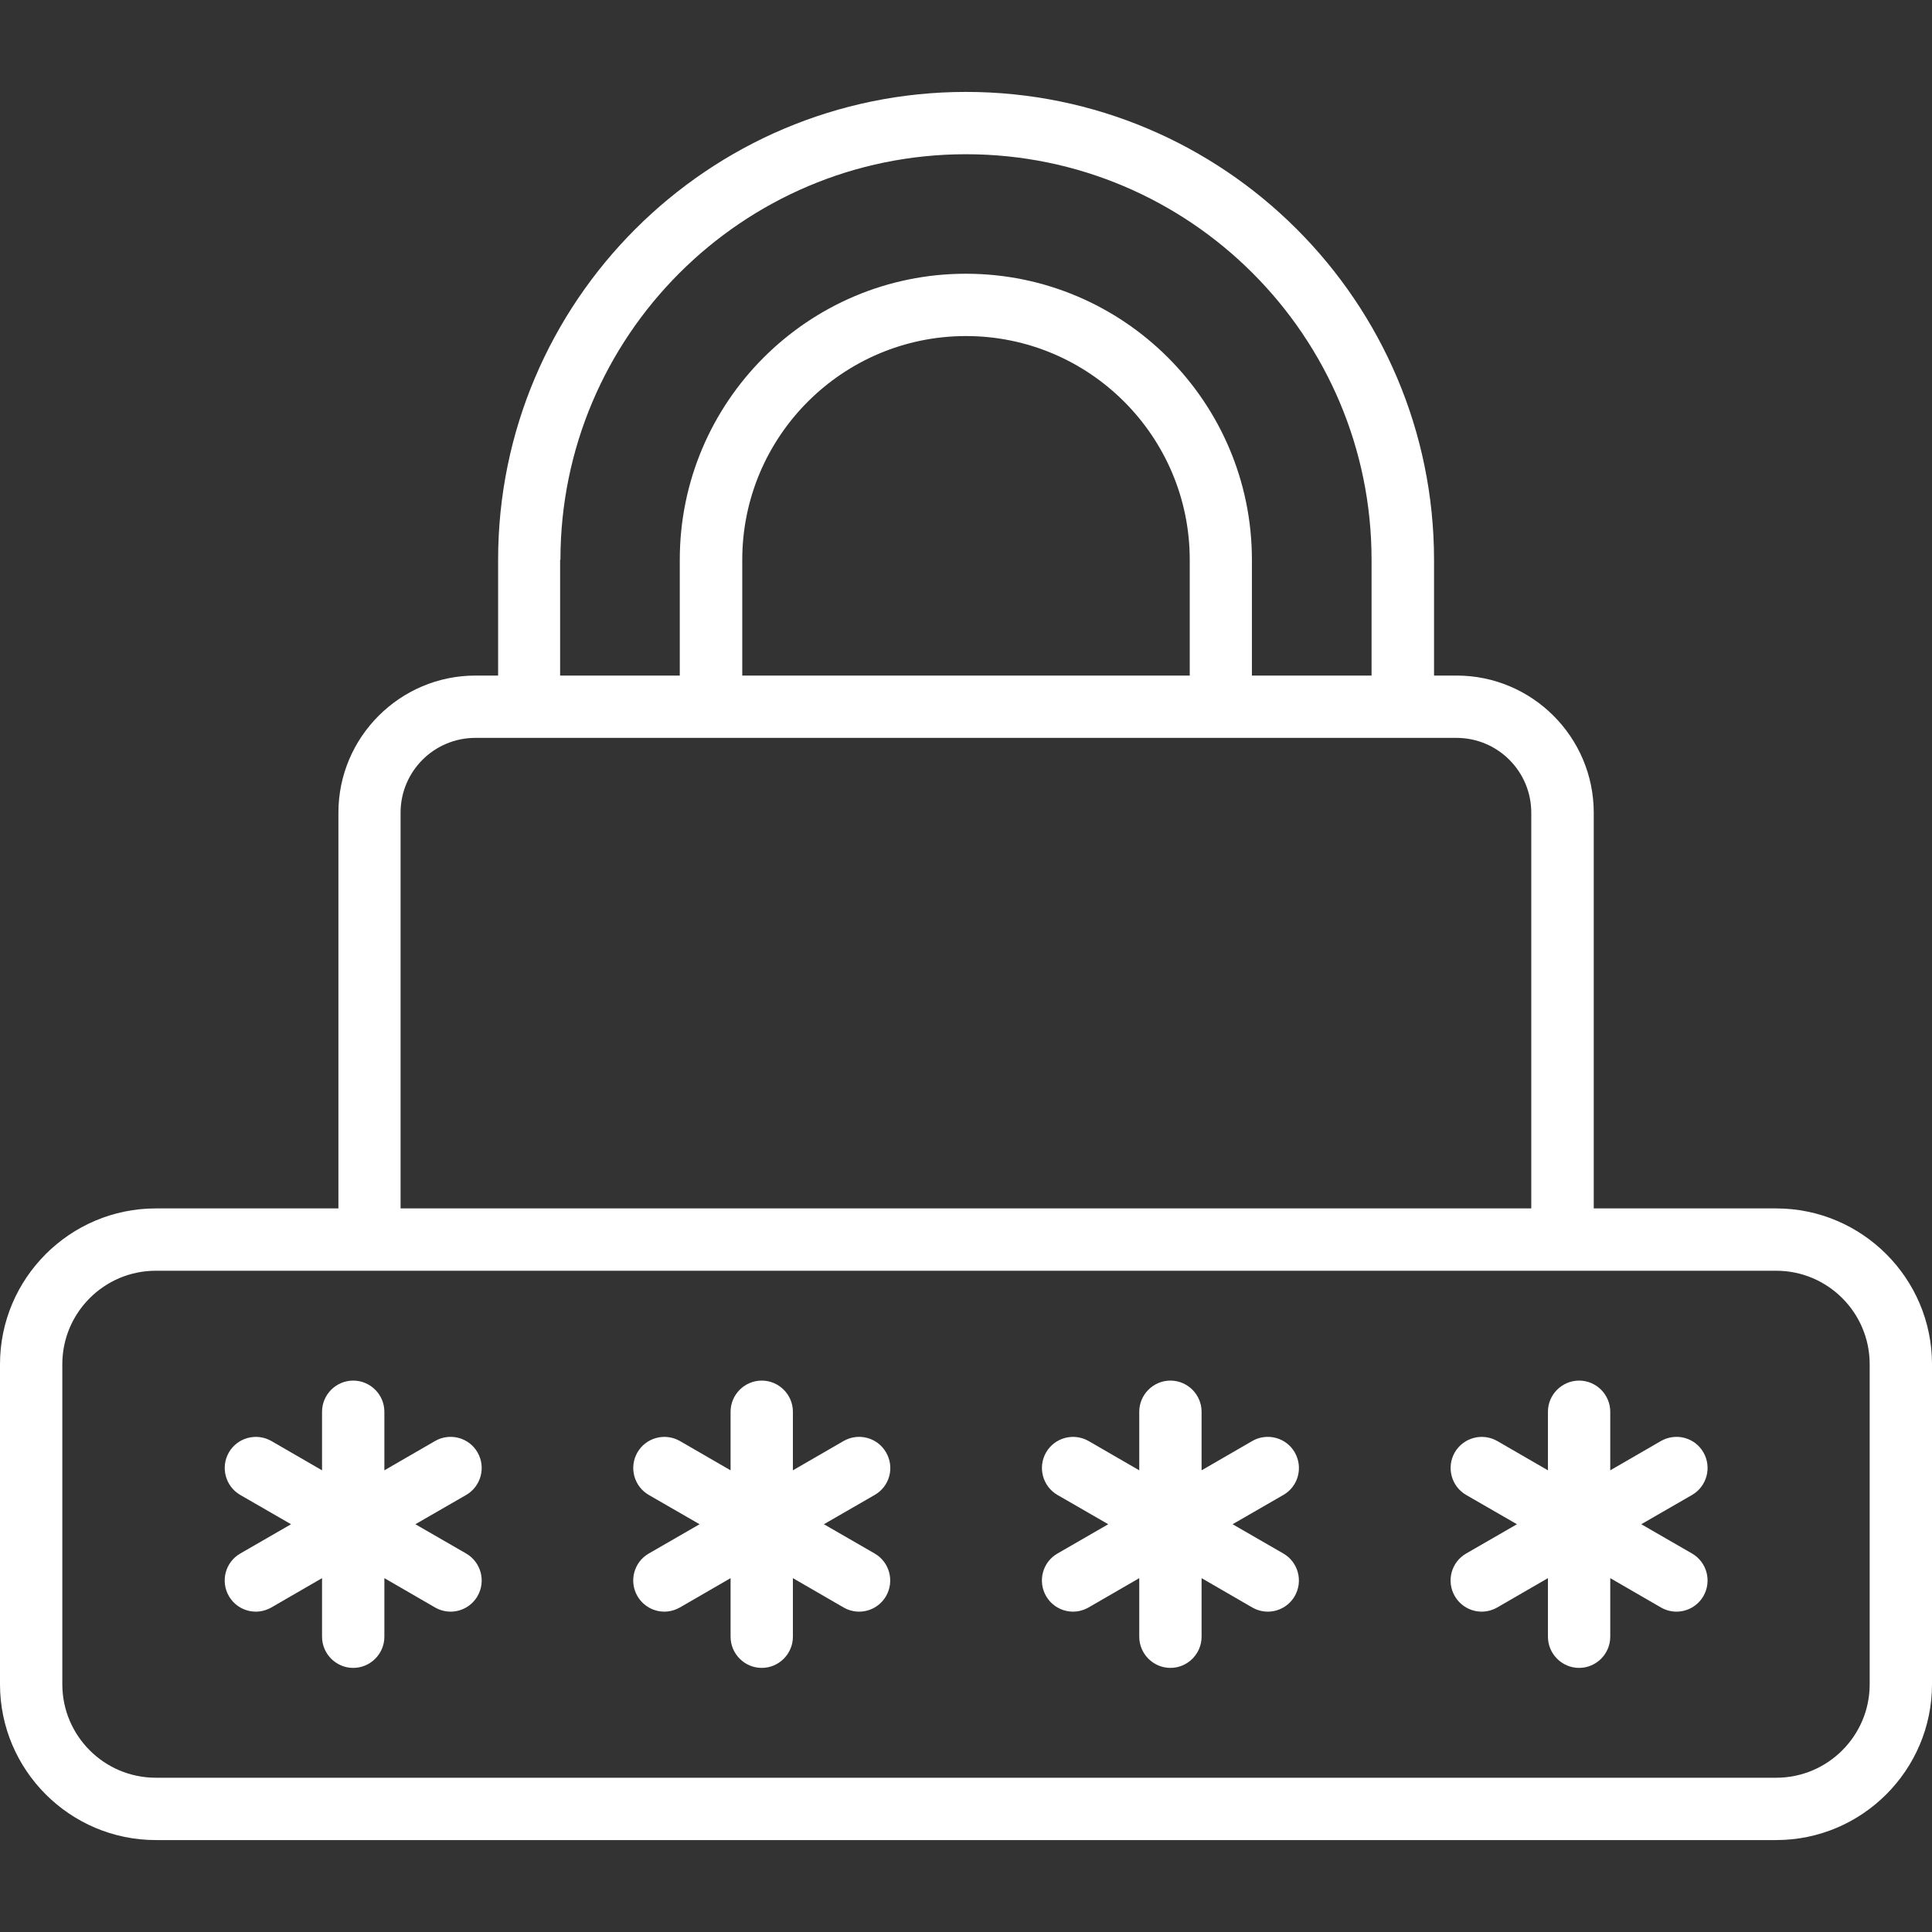 <?xml version="1.0" encoding="UTF-8"?>
<svg xmlns="http://www.w3.org/2000/svg" xmlns:xlink="http://www.w3.org/1999/xlink" width="864" zoomAndPan="magnify" viewBox="0 0 648 648" height="864" preserveAspectRatio="xMidYMid meet" version="1.0">
  <rect x="0" y="0" width="648" height="648" fill="#333333" stroke="none"/>
  <defs>
    <clipPath id="1a18de3434">
      <path d="M 0 30.781 L 648 30.781 L 648 617.281 L 0 617.281 Z M 0 30.781 " clip-rule="nonzero"></path>
    </clipPath>
  </defs>
  <g clip-path="url(#1a18de3434)">
    <path fill="#ffffff" d="M 595.742 405.309 L 534.547 405.309 L 534.547 272.574 C 534.547 247.227 513.906 226.586 488.562 226.586 L 480.984 226.586 L 480.984 187.758 C 480.93 101.219 410.539 30.828 324 30.828 C 237.461 30.828 167.07 101.219 167.07 187.758 L 167.07 226.586 L 159.492 226.586 C 134.145 226.586 113.504 247.227 113.504 272.574 L 113.504 405.309 L 52.258 405.309 C 23.465 405.309 0 428.773 0 457.566 L 0 564.906 C 0 593.699 23.465 617.164 52.258 617.164 L 595.742 617.164 C 624.535 617.164 648 593.699 648 564.906 L 648 457.566 C 648 428.773 624.535 405.309 595.742 405.309 Z M 187.973 187.758 C 187.973 112.77 248.957 51.73 324 51.73 C 399.043 51.73 460.027 112.77 460.027 187.758 L 460.027 226.586 L 419.895 226.586 L 419.895 187.758 C 419.895 134.871 376.887 91.812 323.949 91.812 C 271.012 91.812 228 134.82 228 187.758 L 228 226.586 L 187.867 226.586 L 187.867 187.758 Z M 399.043 187.758 L 399.043 226.586 L 248.957 226.586 L 248.957 187.758 C 248.957 146.371 282.613 112.715 324 112.715 C 365.387 112.715 399.043 146.371 399.043 187.758 Z M 134.355 272.574 C 134.355 258.723 145.59 247.488 159.438 247.488 L 488.508 247.488 C 502.355 247.488 513.594 258.723 513.594 272.574 L 513.594 405.309 L 134.355 405.309 Z M 627.098 564.906 C 627.098 582.203 613.039 596.258 595.742 596.258 L 52.258 596.258 C 34.961 596.258 20.902 582.203 20.902 564.906 L 20.902 457.566 C 20.902 440.27 34.961 426.211 52.258 426.211 L 595.742 426.211 C 613.039 426.211 627.098 440.27 627.098 457.566 Z M 627.098 564.906 " fill-opacity="1" fill-rule="nonzero"></path>
  </g>
  <path fill="#ffffff" d="M 160.172 487.145 C 157.297 482.129 150.867 480.457 145.906 483.328 L 128.922 493.152 L 128.922 473.504 C 128.922 467.758 124.219 463.055 118.469 463.055 C 112.719 463.055 108.016 467.758 108.016 473.504 L 108.016 493.152 L 91.035 483.328 C 86.016 480.457 79.641 482.18 76.766 487.145 C 73.895 492.16 75.617 498.535 80.582 501.41 L 97.617 511.234 L 80.582 521.059 C 75.566 523.934 73.895 530.363 76.766 535.328 C 78.699 538.672 82.203 540.551 85.809 540.551 C 87.586 540.551 89.359 540.082 91.035 539.141 L 108.016 529.316 L 108.016 548.965 C 108.016 554.715 112.719 559.418 118.469 559.418 C 124.219 559.418 128.922 554.715 128.922 548.965 L 128.922 529.316 L 145.906 539.141 C 147.523 540.082 149.355 540.551 151.129 540.551 C 154.734 540.551 158.238 538.672 160.172 535.328 C 163.047 530.309 161.32 523.934 156.355 521.059 L 139.32 511.234 L 156.355 501.41 C 161.32 498.535 163.047 492.16 160.172 487.145 Z M 160.172 487.145 " fill-opacity="1" fill-rule="nonzero"></path>
  <path fill="#ffffff" d="M 297.191 487.145 C 294.316 482.129 287.891 480.457 282.926 483.328 L 265.941 493.152 L 265.941 473.504 C 265.941 467.758 261.238 463.055 255.488 463.055 C 249.742 463.055 245.039 467.758 245.039 473.504 L 245.039 493.152 L 228.055 483.328 C 223.039 480.457 216.66 482.18 213.789 487.145 C 210.914 492.16 212.637 498.535 217.602 501.41 L 234.641 511.234 L 217.602 521.059 C 212.586 523.934 210.914 530.363 213.789 535.328 C 215.723 538.672 219.223 540.551 222.828 540.551 C 224.605 540.551 226.383 540.082 228.055 539.141 L 245.039 529.316 L 245.039 548.965 C 245.039 554.715 249.742 559.418 255.488 559.418 C 261.238 559.418 265.941 554.715 265.941 548.965 L 265.941 529.316 L 282.926 539.141 C 284.547 540.082 286.375 540.551 288.152 540.551 C 291.758 540.551 295.258 538.672 297.191 535.328 C 300.066 530.309 298.34 523.934 293.375 521.059 L 276.34 511.234 L 293.375 501.41 C 298.395 498.535 300.117 492.16 297.191 487.145 Z M 297.191 487.145 " fill-opacity="1" fill-rule="nonzero"></path>
  <path fill="#ffffff" d="M 434.266 487.145 C 431.391 482.129 424.961 480.457 419.996 483.328 L 403.016 493.152 L 403.016 473.504 C 403.016 467.758 398.312 463.055 392.562 463.055 C 386.812 463.055 382.109 467.758 382.109 473.504 L 382.109 493.152 L 365.129 483.328 C 360.109 480.457 353.734 482.18 350.859 487.145 C 347.988 492.16 349.711 498.535 354.676 501.41 L 371.711 511.234 L 354.676 521.059 C 349.66 523.934 347.988 530.363 350.859 535.328 C 352.793 538.672 356.297 540.551 359.902 540.551 C 361.68 540.551 363.453 540.082 365.129 539.141 L 382.109 529.316 L 382.109 548.965 C 382.109 554.715 386.812 559.418 392.562 559.418 C 398.312 559.418 403.016 554.715 403.016 548.965 L 403.016 529.316 L 419.996 539.141 C 421.617 540.082 423.445 540.551 425.223 540.551 C 428.828 540.551 432.332 538.672 434.266 535.328 C 437.141 530.309 435.414 523.934 430.449 521.059 L 413.414 511.234 L 430.449 501.41 C 435.465 498.535 437.141 492.16 434.266 487.145 Z M 434.266 487.145 " fill-opacity="1" fill-rule="nonzero"></path>
  <path fill="#ffffff" d="M 571.336 487.145 C 568.465 482.129 562.086 480.457 557.07 483.328 L 540.086 493.152 L 540.086 473.504 C 540.086 467.758 535.383 463.055 529.637 463.055 C 523.887 463.055 519.184 467.758 519.184 473.504 L 519.184 493.152 L 502.199 483.328 C 497.184 480.457 490.809 482.18 487.934 487.145 C 485.059 492.16 486.785 498.535 491.75 501.41 L 508.785 511.234 L 491.75 521.059 C 486.73 523.934 485.059 530.363 487.934 535.328 C 489.867 538.672 493.367 540.551 496.973 540.551 C 498.75 540.551 500.527 540.082 502.199 539.141 L 519.184 529.316 L 519.184 548.965 C 519.184 554.715 523.887 559.418 529.637 559.418 C 535.383 559.418 540.086 554.715 540.086 548.965 L 540.086 529.316 L 557.07 539.141 C 558.691 540.082 560.52 540.551 562.297 540.551 C 565.902 540.551 569.402 538.672 571.336 535.328 C 574.211 530.309 572.488 523.934 567.523 521.059 L 550.488 511.234 L 567.523 501.41 C 572.488 498.535 574.211 492.16 571.336 487.145 Z M 571.336 487.145 " fill-opacity="1" fill-rule="nonzero"></path>
</svg>

